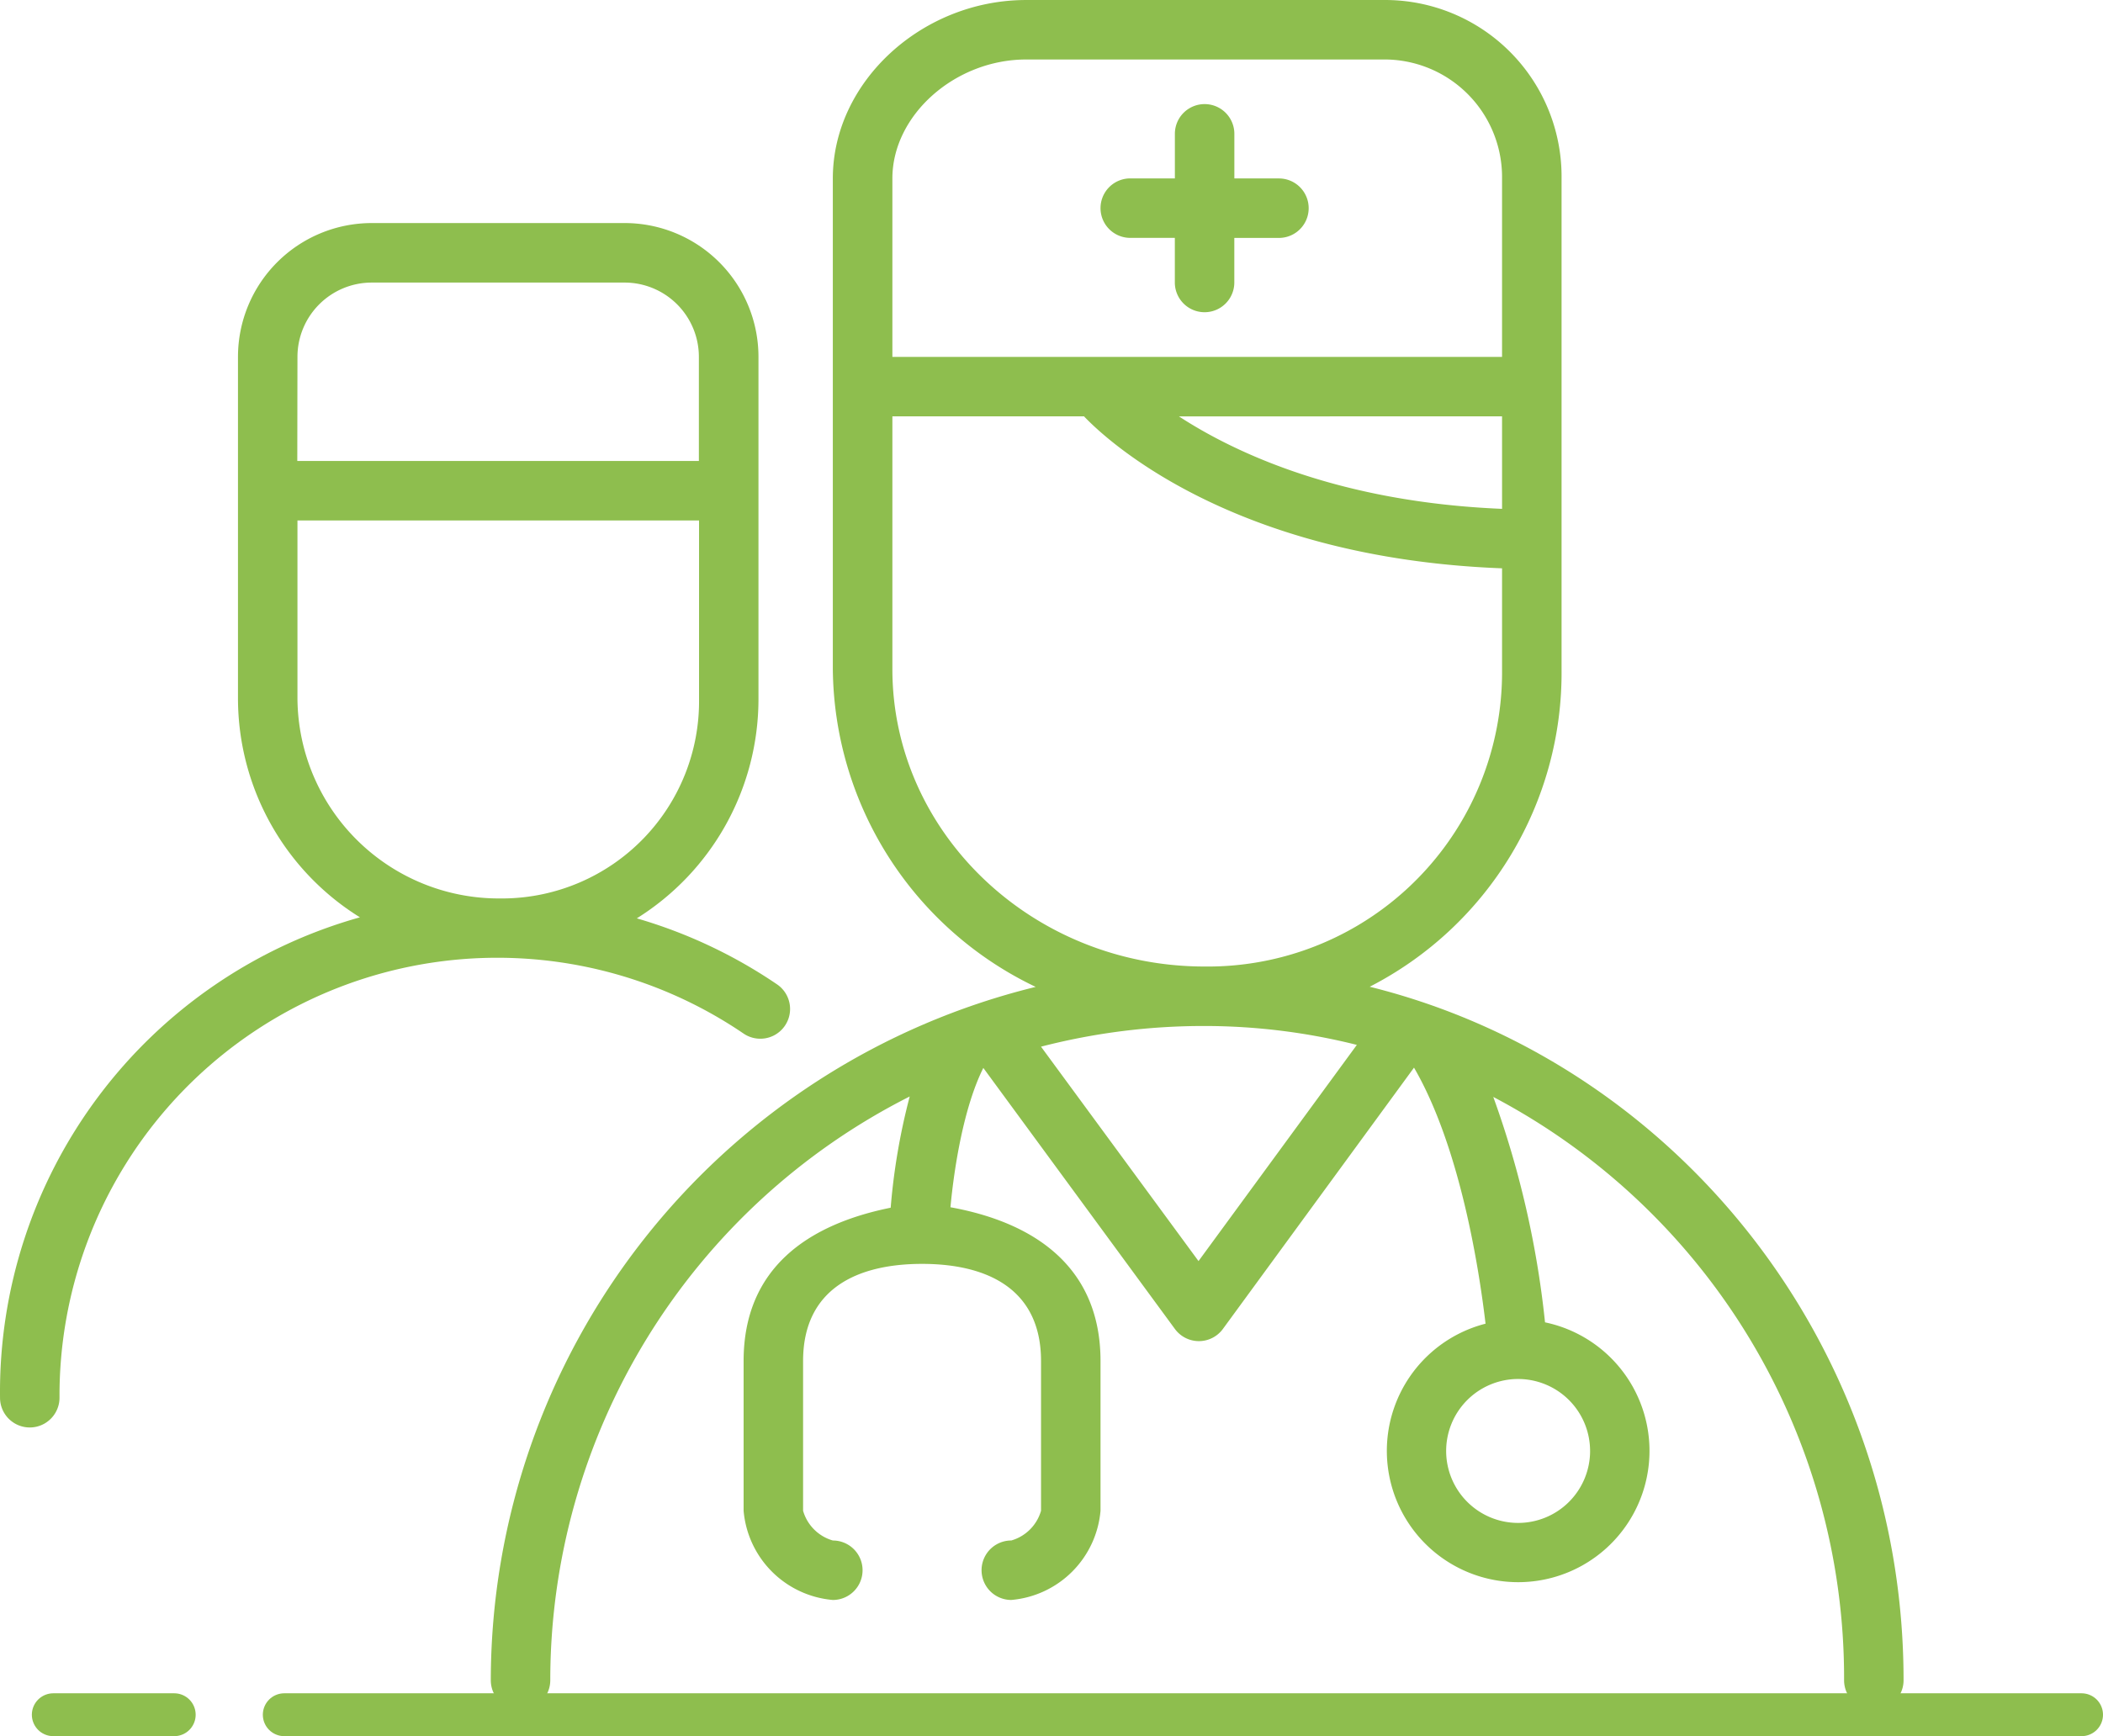 <svg xmlns="http://www.w3.org/2000/svg" width="147.152" height="121.5" viewBox="0 0 147.152 121.5">
  <g id="Group_596" data-name="Group 596" transform="translate(-834 -3031.99)">
    <g id="Group_594" data-name="Group 594" transform="translate(834 3031.99)">
      <path id="Path_90784" data-name="Path 90784" d="M52.029,78.722a2.082,2.082,0,1,0,2.341-3.444,34.554,34.554,0,0,0-9.813-4.62A18.106,18.106,0,0,0,53.07,55.3V31.365A9.365,9.365,0,0,0,43.7,22H26.015a9.365,9.365,0,0,0-9.365,9.365V55.3a18.055,18.055,0,0,0,8.533,15.286A34.5,34.5,0,0,0,0,104.206a2.081,2.081,0,1,0,4.162,0A30.635,30.635,0,0,1,52.029,78.722ZM20.812,31.365a5.2,5.2,0,0,1,5.2-5.2H43.7a5.2,5.2,0,0,1,5.2,5.2v7.284h-28.1Zm0,23.933V42.812h28.1V55.3a13.8,13.8,0,0,1-13.63,13.965q-.147,0-.293,0A14.09,14.09,0,0,1,20.812,55.3Z" transform="translate(0.002 -6.39)" fill="#8ebe4e"/>
      <path id="Path_90785" data-name="Path 90785" d="M94.5,76.053a24.691,24.691,0,0,0,13.424-22.227V19.487A12.352,12.352,0,0,0,95.707,7q-.136,0-.272,0H70.461c-7.284,0-13.528,5.723-13.528,12.487V53.826A24.9,24.9,0,0,0,71.127,76.064,50.033,50.033,0,0,0,33,124.586a2.081,2.081,0,0,0,4.162,0A45.785,45.785,0,0,1,62.313,83.733a44.84,44.84,0,0,0-1.332,7.784c-5.765,1.165-10.291,4.208-10.291,10.732v10.476a6.857,6.857,0,0,0,6.243,6.243,2.081,2.081,0,1,0,0-4.162,3.038,3.038,0,0,1-2.081-2.081V102.248c0-5.078,3.809-6.8,8.325-6.8s8.325,1.721,8.325,6.8v10.476a3.038,3.038,0,0,1-2.081,2.081,2.081,2.081,0,1,0,0,4.162,6.857,6.857,0,0,0,6.243-6.243V102.248c0-6.6-4.641-9.7-10.5-10.763.25-2.706.916-6.982,2.3-9.75L80.867,100a2.081,2.081,0,0,0,3.361,0L97.6,81.714c3.236,5.578,4.558,14.121,5.005,17.919a9.189,9.189,0,1,0,4.162-.094,66.481,66.481,0,0,0-3.621-15.775,45.943,45.943,0,0,1,24.547,40.822,2.081,2.081,0,0,0,4.162,0C131.855,101.11,115.9,81.371,94.5,76.053Zm9.261-33.444c-11.311-.468-18.616-3.871-22.612-6.472H103.76ZM61.1,19.487c0-4.433,4.381-8.325,9.365-8.325H95.435A8.231,8.231,0,0,1,103.76,19.3c0,.062,0,.126,0,.188V31.974H61.1Zm0,34.339V36.136H74.509c1.582,1.665,10.406,9.917,29.251,10.635v7.055A20.593,20.593,0,0,1,83.387,74.638c-.146,0-.292,0-.439,0C70.9,74.638,61.1,65.273,61.1,53.826ZM82.521,95.252,71.5,80.247A45.477,45.477,0,0,1,82.948,78.8,43.9,43.9,0,0,1,93.6,80.122Zm27.4,13.278a5.036,5.036,0,1,1-5.047-5.026h.01A5.037,5.037,0,0,1,109.92,108.53Z" transform="translate(1.342 -6.999)" fill="#8ebe4e"/>
      <path id="Path_90786" data-name="Path 90786" d="M86.487,19.2H83.365V16.081a2.081,2.081,0,1,0-4.162,0V19.2H76.081a2.081,2.081,0,1,0,0,4.162H79.2v3.122a2.081,2.081,0,1,0,4.162,0V23.365h3.122a2.081,2.081,0,0,0,0-4.162Z" transform="translate(3.006 -6.715)" fill="#8ebe4e"/>
    </g>
    <line id="Line_80" data-name="Line 80" x1="125.761" transform="translate(853.891 3151.99)" fill="none" stroke="#8ebe4e" stroke-linecap="round" stroke-width="3"/>
    <path id="Path_90787" data-name="Path 90787" d="M9.868,0H1.406" transform="translate(836.323 3151.99)" fill="none" stroke="#8ebe4e" stroke-linecap="round" stroke-width="3"/>
  </g>
</svg>